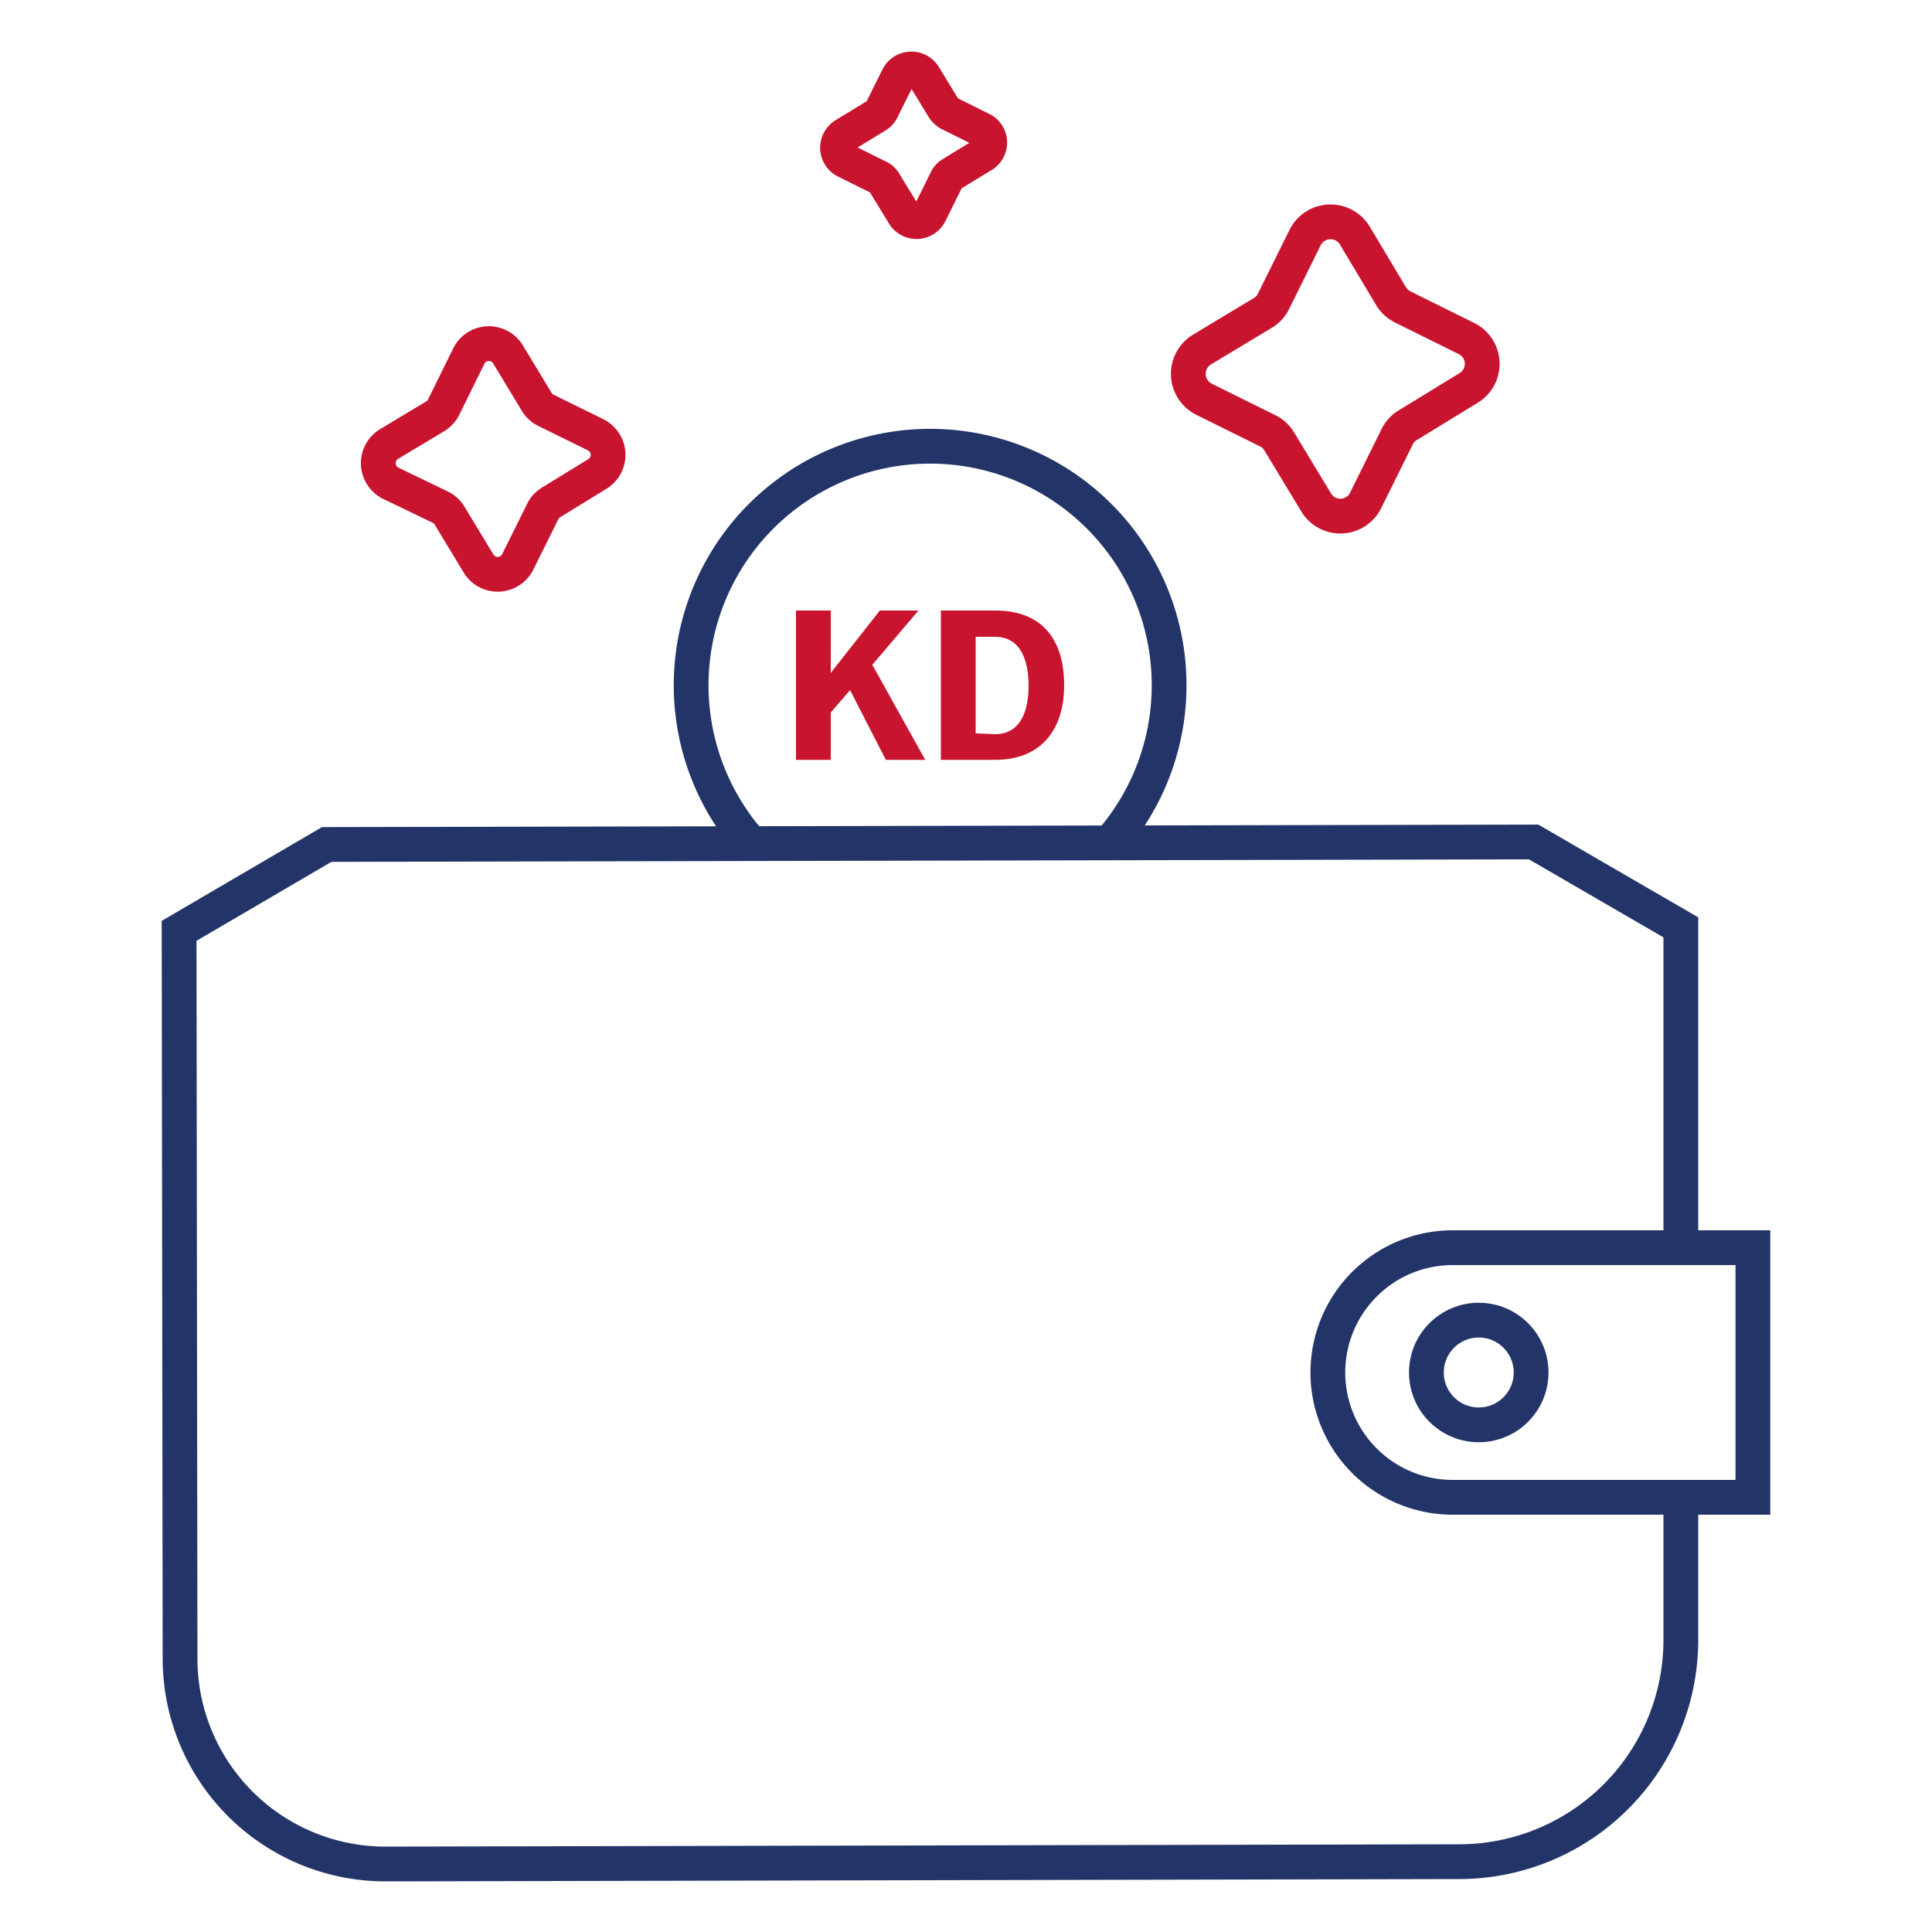 <svg id="Layer_1" data-name="Layer 1" xmlns="http://www.w3.org/2000/svg" width="100" height="100" viewBox="0 0 100 100"><defs><style>.cls-1,.cls-3{fill:none;stroke-miterlimit:10;stroke-width:1.8px;}.cls-1{stroke:#233568;}.cls-2{fill:#c9142f;}.cls-3{stroke:#c9142f;}</style></defs><path class="cls-1" d="M87,64.58,87,48l-7.62-4.42-62.47.13L9.27,48.18l.05,37.67A10.63,10.63,0,0,0,20,96.48l55.59-.12A11.48,11.48,0,0,0,87,84.87V77.5"/><path class="cls-1" d="M75.19,64.58H90.73a0,0,0,0,1,0,0V77.5a0,0,0,0,1,0,0H75.19A6.46,6.46,0,0,1,68.73,71v0A6.46,6.46,0,0,1,75.19,64.58Z"/><circle class="cls-1" cx="76.54" cy="71.04" r="2.71"/><path class="cls-1" d="M38.92,43.71a12.37,12.37,0,1,1,18.74-.34"/><path class="cls-2" d="M45.85,39.33,44,35.72l-1,1.16v2.45H41.2V31.6H43v3.23h0l2.54-3.23h2l-2.39,2.81,2.74,4.92Z"/><path class="cls-2" d="M48.7,39.33V31.6h2.81c2.42,0,3.57,1.49,3.57,3.87s-1.27,3.86-3.57,3.86ZM51.5,38c1.36,0,1.74-1.26,1.74-2.51s-.38-2.53-1.74-2.53h-1v5Z"/><path class="cls-3" d="M24.77,29.17l-1.5-2.48a1.14,1.14,0,0,0-.48-.44L20.2,25a1.16,1.16,0,0,1-.09-2l2.48-1.49A1.22,1.22,0,0,0,23,21l1.28-2.6a1.16,1.16,0,0,1,2-.08l1.5,2.48a1.14,1.14,0,0,0,.48.44l2.6,1.28a1.16,1.16,0,0,1,.08,2L28.53,26a1.13,1.13,0,0,0-.44.48l-1.29,2.6A1.16,1.16,0,0,1,24.77,29.17Z"/><path class="cls-3" d="M68.12,26l-1.9-3.14a1.41,1.41,0,0,0-.6-.56l-3.29-1.63a1.47,1.47,0,0,1-.11-2.58l3.14-1.89a1.43,1.43,0,0,0,.56-.61l1.63-3.29a1.47,1.47,0,0,1,2.58-.1L72,15.33a1.5,1.5,0,0,0,.61.56l3.29,1.63a1.46,1.46,0,0,1,.1,2.57L72.88,22a1.41,1.41,0,0,0-.56.6l-1.63,3.29A1.46,1.46,0,0,1,68.12,26Z"/><path class="cls-3" d="M46.78,11.1l-1-1.64a.65.65,0,0,0-.32-.29l-1.71-.85A.77.77,0,0,1,43.7,7l1.64-1a.75.75,0,0,0,.3-.31L46.48,4a.77.77,0,0,1,1.35-.06l1,1.64a.84.84,0,0,0,.32.3l1.71.85A.76.76,0,0,1,50.91,8L49.27,9a.74.74,0,0,0-.29.32l-.85,1.72A.77.77,0,0,1,46.78,11.1Z"/></svg>